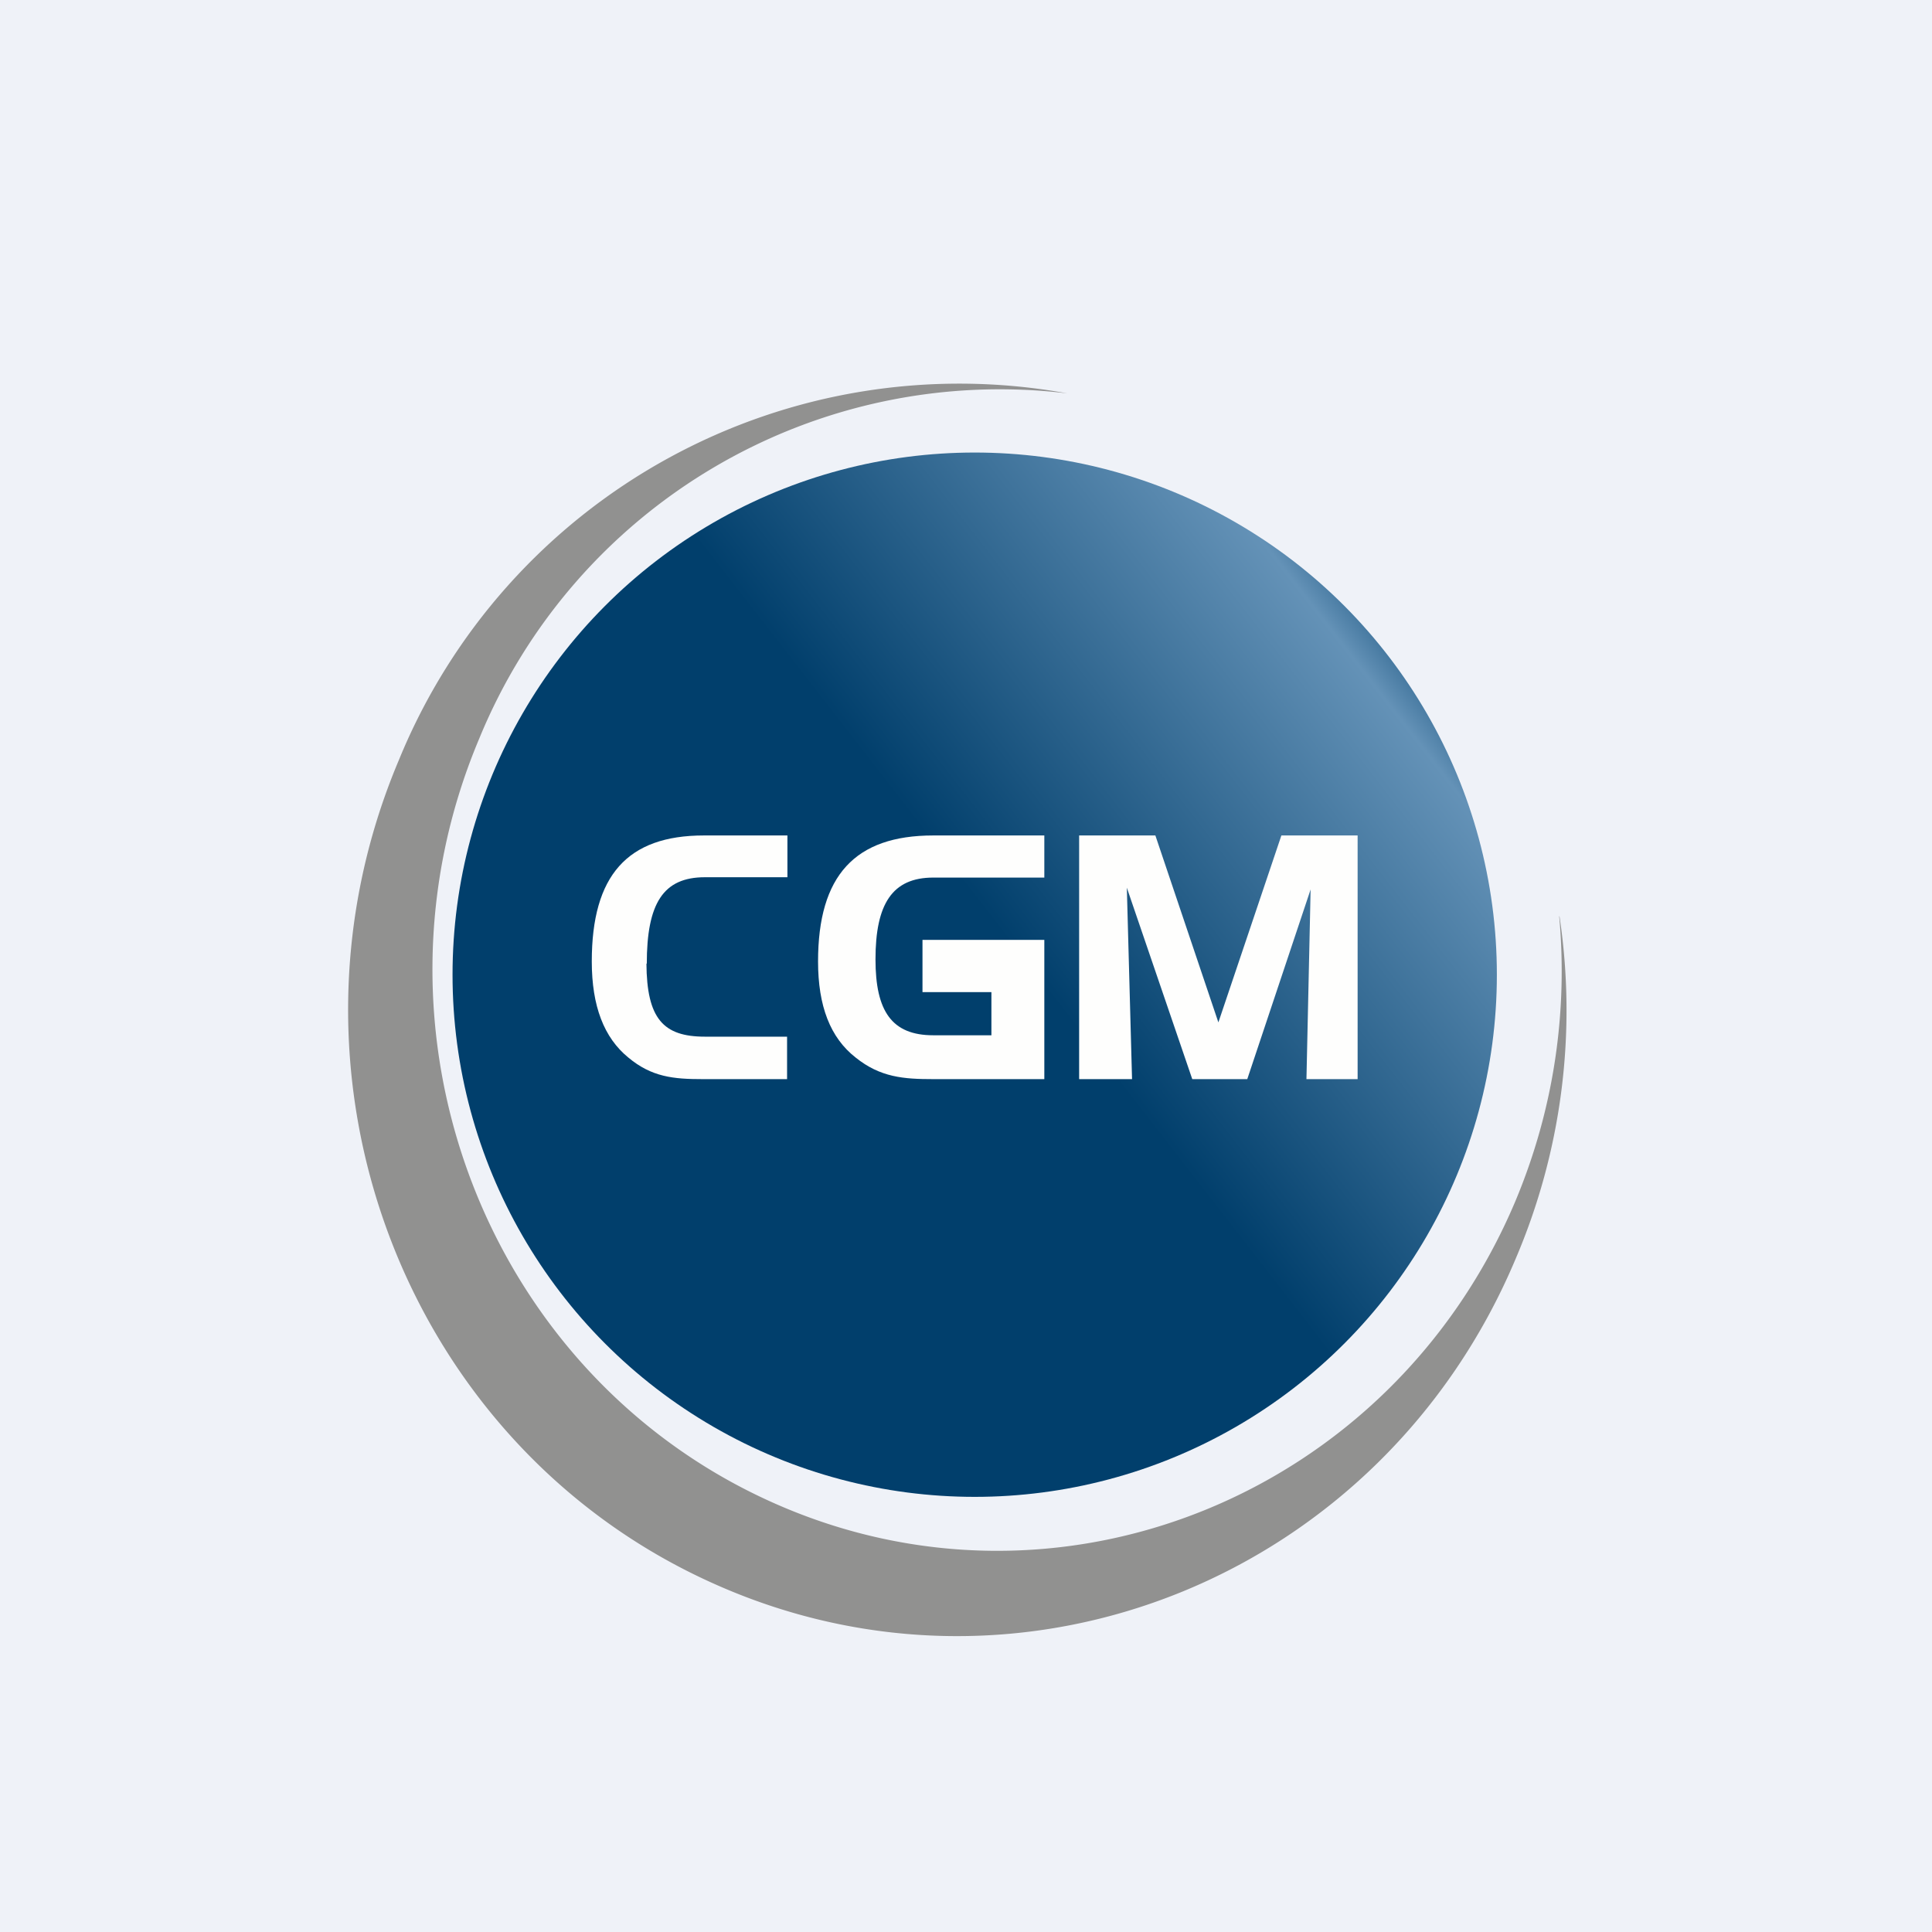 <?xml version="1.0" encoding="UTF-8"?>
<!-- generated by Finnhub -->
<svg viewBox="0 0 55.5 55.5" xmlns="http://www.w3.org/2000/svg">
<path d="M 0,0 H 55.5 V 55.5 H 0 Z" fill="rgb(239, 242, 248)"/>
<path d="M 44.79,26.315 C 45.04,29.04 44.65,31.84 43.53,34.51 C 39.96,42.96 30.4,46.84 22.19,43.16 C 13.97,39.48 10.2,29.66 13.77,21.21 A 16.16,16.16 0 0,1 30.66,11.3 A 17.39,17.39 0 0,0 11.46,21.83 C 7.6,30.95 11.66,41.55 20.52,45.5 C 29.39,49.47 39.7,45.29 43.54,36.16 A 18.16,18.16 0 0,0 44.8,26.33 Z" fill="rgb(145, 145, 144)"/>
<circle cx="28" cy="28" r="15" fill="url(#a)"/>
<path d="M 18.57,27.675 C 18.58,29.26 19.05,29.78 20.25,29.78 H 22.61 V 31 H 20.18 C 19.35,31 18.72,30.94 18.05,30.38 C 17.35,29.81 17,28.9 17,27.62 C 17,25.15 18.02,24 20.22,24 H 22.62 V 25.2 H 20.25 C 19.05,25.2 18.58,25.95 18.58,27.69 Z M 26.5,27 H 30 V 31 H 26.81 C 25.96,31 25.29,30.95 24.58,30.38 C 23.85,29.81 23.5,28.9 23.5,27.62 C 23.5,25.15 24.56,24 26.81,24 H 30 V 25.21 H 26.81 C 25.63,25.21 25.15,25.97 25.15,27.56 C 25.15,29.05 25.62,29.74 26.81,29.74 H 28.48 V 28.5 H 26.5 V 27 Z M 35,29.37 L 33.19,24 H 31 V 31 H 32.52 L 32.37,25.5 L 34.25,31 H 35.83 L 37.65,25.55 L 37.53,31 H 39 V 24 H 36.81 L 35,29.37 Z" fill="rgb(254, 254, 253)"/>
<defs>
<linearGradient id="a" x1="15.71" x2="40.43" y1="35.5" y2="16.3" gradientUnits="userSpaceOnUse">
<stop stop-color="rgb(1, 63, 108)" offset=".5"/>
<stop stop-color="rgb(100, 146, 183)" offset=".91"/>
<stop stop-color="rgb(1, 63, 108)" offset="1"/>
</linearGradient>
</defs>
</svg>
